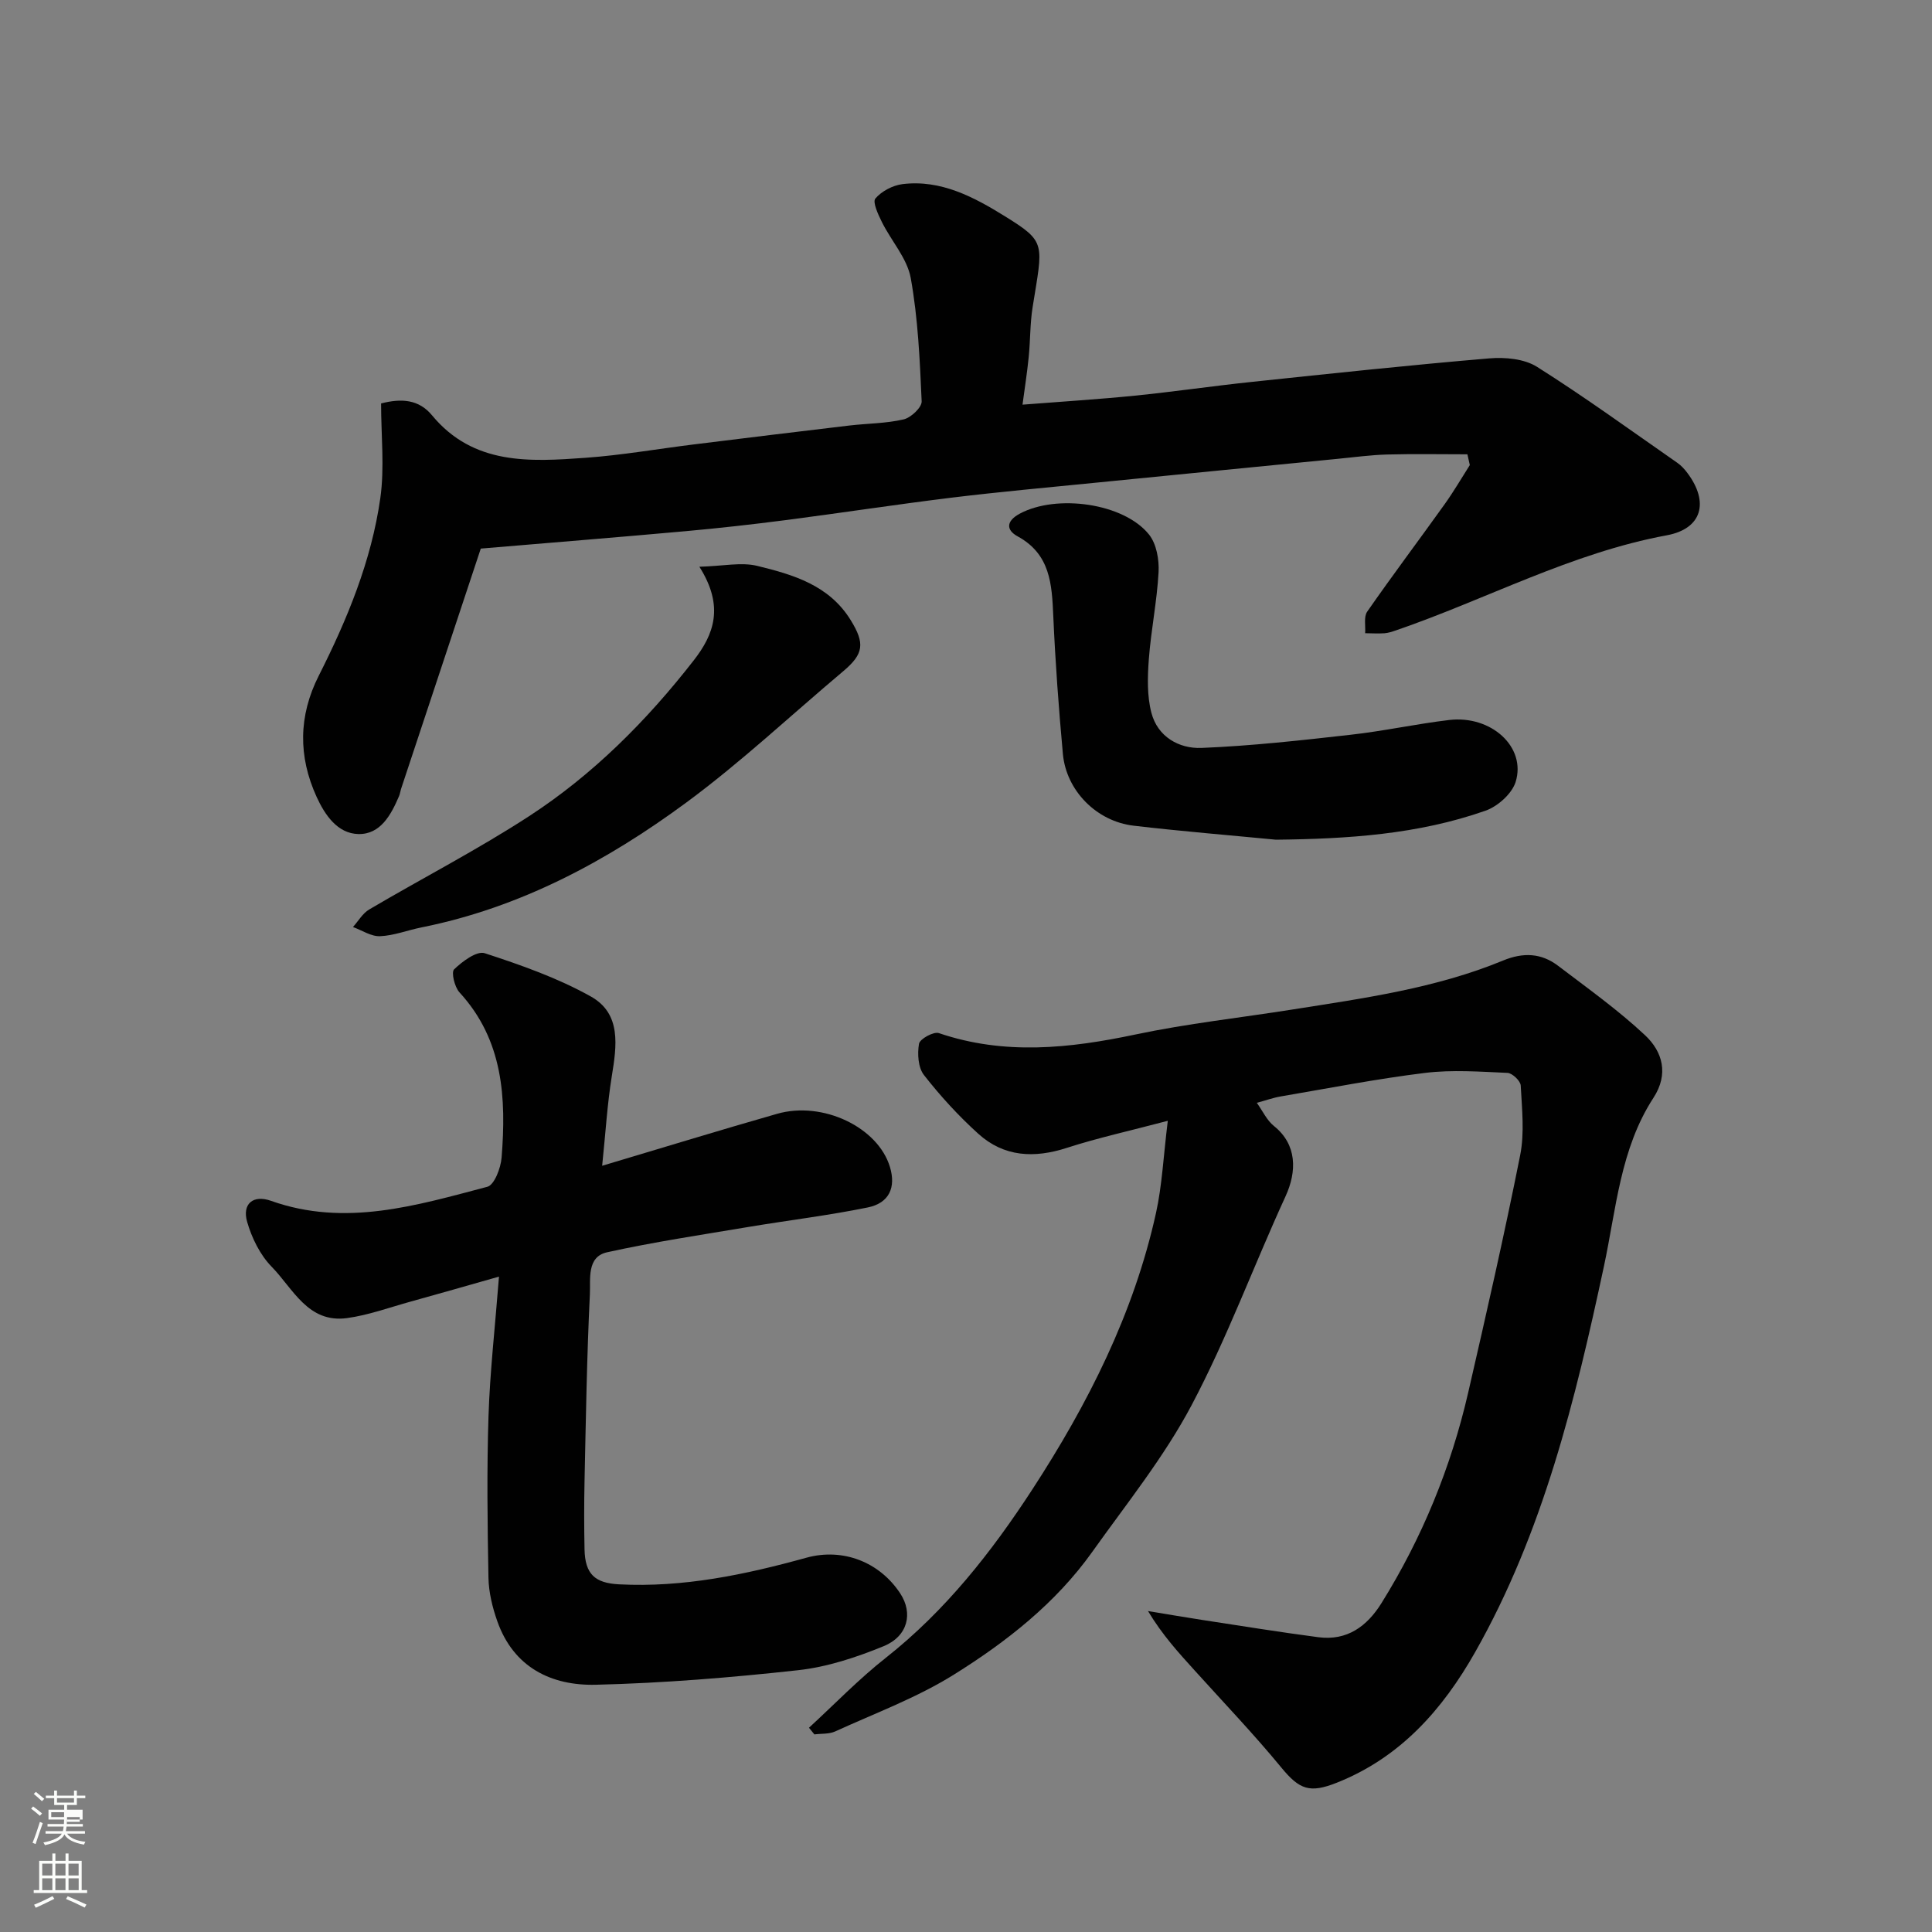 <svg enable-background="new 0 0 400 400" viewBox="0 0 400 400" xmlns="http://www.w3.org/2000/svg"><rect x="0" y="0" width="400" height="400" fill="#808080" stroke="none"/><path d="m6.44 374.46.42-.45c.65.47 1.27.95 1.85 1.44l-.45.49c-.65-.56-1.25-1.06-1.82-1.48m.93 7.33-.63-.26c.55-1.36 1.05-2.8 1.52-4.33.19.1.38.19.59.27-.46 1.29-.95 2.73-1.48 4.32m-.38-10.38.44-.42c.43.34 1.01.82 1.74 1.44l-.49.49c-.53-.51-1.09-1.01-1.69-1.51m2.5.35h1.72v-1.04h.59v1.04h3.52v-1.04h.59v1.04h1.75v.53h-1.75v1.42h-2.03v.97h3.22v2.03h-3.24c0 .35-.01.66-.03.93h3.32v.53h-3.37c-.03.27-.08.58-.15.94h3.96v.53h-3.71c.67.92 1.93 1.48 3.79 1.68-.13.24-.23.44-.29.59-2.13-.38-3.48-1.08-4.04-2.12-.43.97-1.77 1.72-4.03 2.23-.09-.19-.2-.37-.33-.55 2.1-.42 3.37-1.03 3.81-1.83h-3.36v-.53h3.58c.08-.29.13-.61.16-.94h-3.33v-.53h3.39c.02-.27.04-.58.04-.93h-3.23v-2.03h3.25v-.97h-2.07v-1.42h-1.73zm1.12 3.44v1h2.65c.01-.3.02-.44.01-.4v-.25-.35zm1.19-2h3.52v-.91h-3.52zm4.71 3h-2.63v.59c0 .15-.01.28-.01.4h2.64v-1.99z" fill="#fbfcfa"/><path d="m13.56 383.74h.63v1.52h2.72v6.07h1.13v.6h-11.06v-.6h1.13v-6.07h2.73v-1.52h.63v1.52h2.1v-1.52zm-2.69 8.83.38.56c-1.24.63-2.53 1.25-3.85 1.85-.1-.21-.21-.42-.34-.63 1.36-.55 2.63-1.15 3.81-1.78m-2.13-4.27h2.1v-2.45h-2.1zm0 3.04h2.1v-2.46h-2.1zm2.72-3.04h2.1v-2.45h-2.1zm0 3.04h2.1v-2.46h-2.1zm6.07 3.6c-1.41-.71-2.7-1.3-3.86-1.78l.35-.56c1.45.62 2.75 1.19 3.88 1.72zm-1.25-9.09h-2.1v2.45h2.1zm-2.09 5.49h2.1v-2.46h-2.1z" fill="#fbfcfa"/><g fill="#010101"><path d="m241.78 232.05c-8.03 2.12-14.55 3.55-20.86 5.59-6.77 2.2-13.04 1.92-18.38-2.91-4.09-3.7-7.86-7.82-11.25-12.16-1.21-1.55-1.38-4.39-1.02-6.47.17-1 3.03-2.57 4.1-2.21 13.59 4.62 27.04 3.18 40.72.29 10.69-2.26 21.61-3.45 32.42-5.16 14.8-2.34 29.69-4.38 43.68-10.15 4.16-1.72 7.91-1.57 11.4 1.09 6.12 4.66 12.43 9.15 18.02 14.39 3.6 3.38 4.93 8.01 1.72 12.94-6.88 10.57-7.71 23.01-10.25 34.87-5.92 27.63-12.57 55.01-26.65 79.87-6.74 11.9-15.49 21.84-28.68 27.07-5.58 2.21-7.7 1.43-11.46-3.14-5.7-6.93-11.92-13.43-17.94-20.1-3.32-3.67-6.67-7.31-9.67-12.31 3.7.61 7.39 1.25 11.09 1.82 8.06 1.23 16.11 2.54 24.2 3.6 5.93.77 10.05-2.25 13.05-7.06 8.42-13.52 14.38-28.08 17.95-43.58 3.76-16.34 7.49-32.69 10.76-49.13.93-4.65.37-9.64.12-14.45-.05-.96-1.74-2.57-2.73-2.62-5.68-.25-11.44-.68-17.05 0-10.03 1.23-19.97 3.18-29.94 4.88-1.57.27-3.1.83-4.92 1.32 1.22 1.7 2.08 3.63 3.55 4.8 4.77 3.82 4.79 9.35 2.39 14.57-6.6 14.37-12.07 29.31-19.45 43.24-5.69 10.74-13.47 20.4-20.56 30.36-7.57 10.63-17.75 18.61-28.63 25.4-7.66 4.79-16.31 7.99-24.58 11.77-1.27.58-2.87.43-4.32.62-.37-.46-.75-.92-1.12-1.38 5.28-4.85 10.29-10.06 15.91-14.48 12.34-9.73 21.89-21.89 30.32-34.84 11.51-17.68 21.03-36.45 25.62-57.27 1.26-5.7 1.52-11.62 2.44-19.07z"/><path d="m303.81 94.06c-5.53 0-11.07-.11-16.59.04-3.44.09-6.87.57-10.3.9-16.66 1.64-33.32 3.27-49.98 4.93-9.96.99-19.94 1.89-29.88 3.1-11.52 1.41-23 3.18-34.52 4.67-6.83.88-13.68 1.65-20.54 2.27-14.43 1.3-28.87 2.46-42.46 3.61-5.5 16.59-11.01 33.19-16.52 49.8-.15.47-.2.97-.39 1.42-1.66 3.89-3.85 7.98-8.43 7.88-4.35-.1-6.95-3.98-8.66-7.72-3.81-8.36-3.76-16.73.46-25.07 5.9-11.67 10.89-23.76 12.74-36.75.9-6.35.16-12.93.16-19.61 4.22-1.09 7.81-.85 10.55 2.46 8.57 10.35 20.25 9.62 31.81 8.79 7.5-.54 14.94-1.85 22.41-2.77 10.73-1.33 21.45-2.64 32.18-3.91 3.75-.44 7.59-.42 11.24-1.27 1.52-.35 3.79-2.5 3.73-3.74-.38-8.53-.75-17.14-2.26-25.52-.74-4.09-4.03-7.68-5.97-11.59-.77-1.55-1.98-4.15-1.35-4.88 1.29-1.52 3.6-2.73 5.62-2.98 7.95-.98 14.81 2.7 21.14 6.62 8.75 5.42 7.9 5.6 5.79 18.87-.54 3.4-.46 6.89-.81 10.33-.32 3.21-.82 6.39-1.28 9.84 8.27-.65 15.77-1.11 23.23-1.86 8.15-.82 16.26-2.02 24.4-2.87 16.32-1.72 32.63-3.47 48.98-4.85 3.27-.28 7.26.08 9.9 1.74 9.92 6.26 19.42 13.17 29.05 19.87.81.56 1.51 1.33 2.1 2.12 4.53 6.03 3.05 11.55-4.28 12.9-19.76 3.65-37.35 13.26-56.08 19.69-.77.26-1.57.53-2.37.59-1.32.09-2.66 0-3.99-.01.11-1.51-.32-3.39.42-4.46 5.22-7.51 10.72-14.81 16.04-22.25 1.87-2.61 3.48-5.39 5.21-8.1-.17-.75-.34-1.49-.5-2.23z"/><path d="m103.31 264.31c-6.77 1.92-12.52 3.58-18.29 5.17-4.38 1.21-8.72 2.81-13.19 3.42-8.08 1.09-11.16-6.12-15.59-10.64-2.39-2.44-4.11-5.95-5.07-9.28-1.08-3.76 1.26-5.67 4.94-4.36 15.36 5.46 30.1.96 44.79-2.91 1.45-.38 2.78-3.88 2.95-6.04.98-12.33.36-24.33-8.72-34.21-1.02-1.11-1.74-4.17-1.11-4.77 1.71-1.64 4.68-3.87 6.33-3.34 7.51 2.45 15.11 5.12 21.97 8.96 6.38 3.57 5.36 10.24 4.34 16.54-.94 5.81-1.28 11.71-1.99 18.51 12.62-3.76 24.39-7.38 36.23-10.76 9.47-2.7 20.87 2.8 23.35 11 1.28 4.23-.13 7.48-4.59 8.39-8.13 1.66-16.4 2.65-24.6 4.02-9.81 1.65-19.66 3.12-29.37 5.26-4.25.94-3.41 5.59-3.56 8.65-.63 12.92-.83 25.85-1.11 38.78-.1 4.69-.09 9.38 0 14.07.11 5.17 2.17 6.99 7.15 7.25 13.3.69 26.09-2 38.78-5.51 7.56-2.09 15.18.89 19.45 7.42 2.65 4.05 1.6 8.82-3.44 10.89-5.66 2.32-11.7 4.32-17.74 4.98-13.9 1.53-27.89 2.67-41.87 3.01-9.21.22-17.01-3.59-20.38-13.13-1.02-2.87-1.78-6-1.84-9.02-.21-11.16-.35-22.33.01-33.48.3-9.18 1.35-18.34 2.17-28.87z"/><path d="m264.17 173.85c-9.82-.95-19.67-1.75-29.47-2.9-7.68-.9-13.95-7.27-14.64-14.85-.87-9.51-1.57-19.04-1.99-28.58-.29-6.57-.6-12.78-7.39-16.48-2.38-1.3-2.42-3.14.45-4.69 7.59-4.09 21.53-2.22 26.77 4.33 1.54 1.93 2.11 5.19 1.97 7.79-.33 6.04-1.57 12.02-2.02 18.06-.27 3.66-.38 7.53.53 11.03 1.29 4.97 5.71 7.48 10.39 7.29 10.32-.42 20.62-1.57 30.9-2.73 6.81-.76 13.54-2.24 20.35-3.05 8.71-1.04 16.01 5.59 13.78 12.81-.76 2.44-3.7 5.07-6.23 5.96-14.01 4.93-28.59 5.85-43.4 6.01z"/><path d="m144.8 117.34c4.96-.14 8.67-.99 11.98-.18 7.43 1.81 14.88 3.99 19.34 11.22 2.98 4.83 2.73 7-1.55 10.6-10.82 9.1-21.16 18.83-32.51 27.2-16.48 12.14-34.4 21.75-54.8 25.83-2.87.57-5.69 1.7-8.57 1.82-1.84.08-3.74-1.22-5.61-1.9 1.11-1.23 2-2.84 3.37-3.64 10.96-6.46 22.31-12.31 32.97-19.23 13.32-8.64 24.47-19.83 34.22-32.35 4.15-5.33 6.38-11.13 1.16-19.37z"/></g></svg>